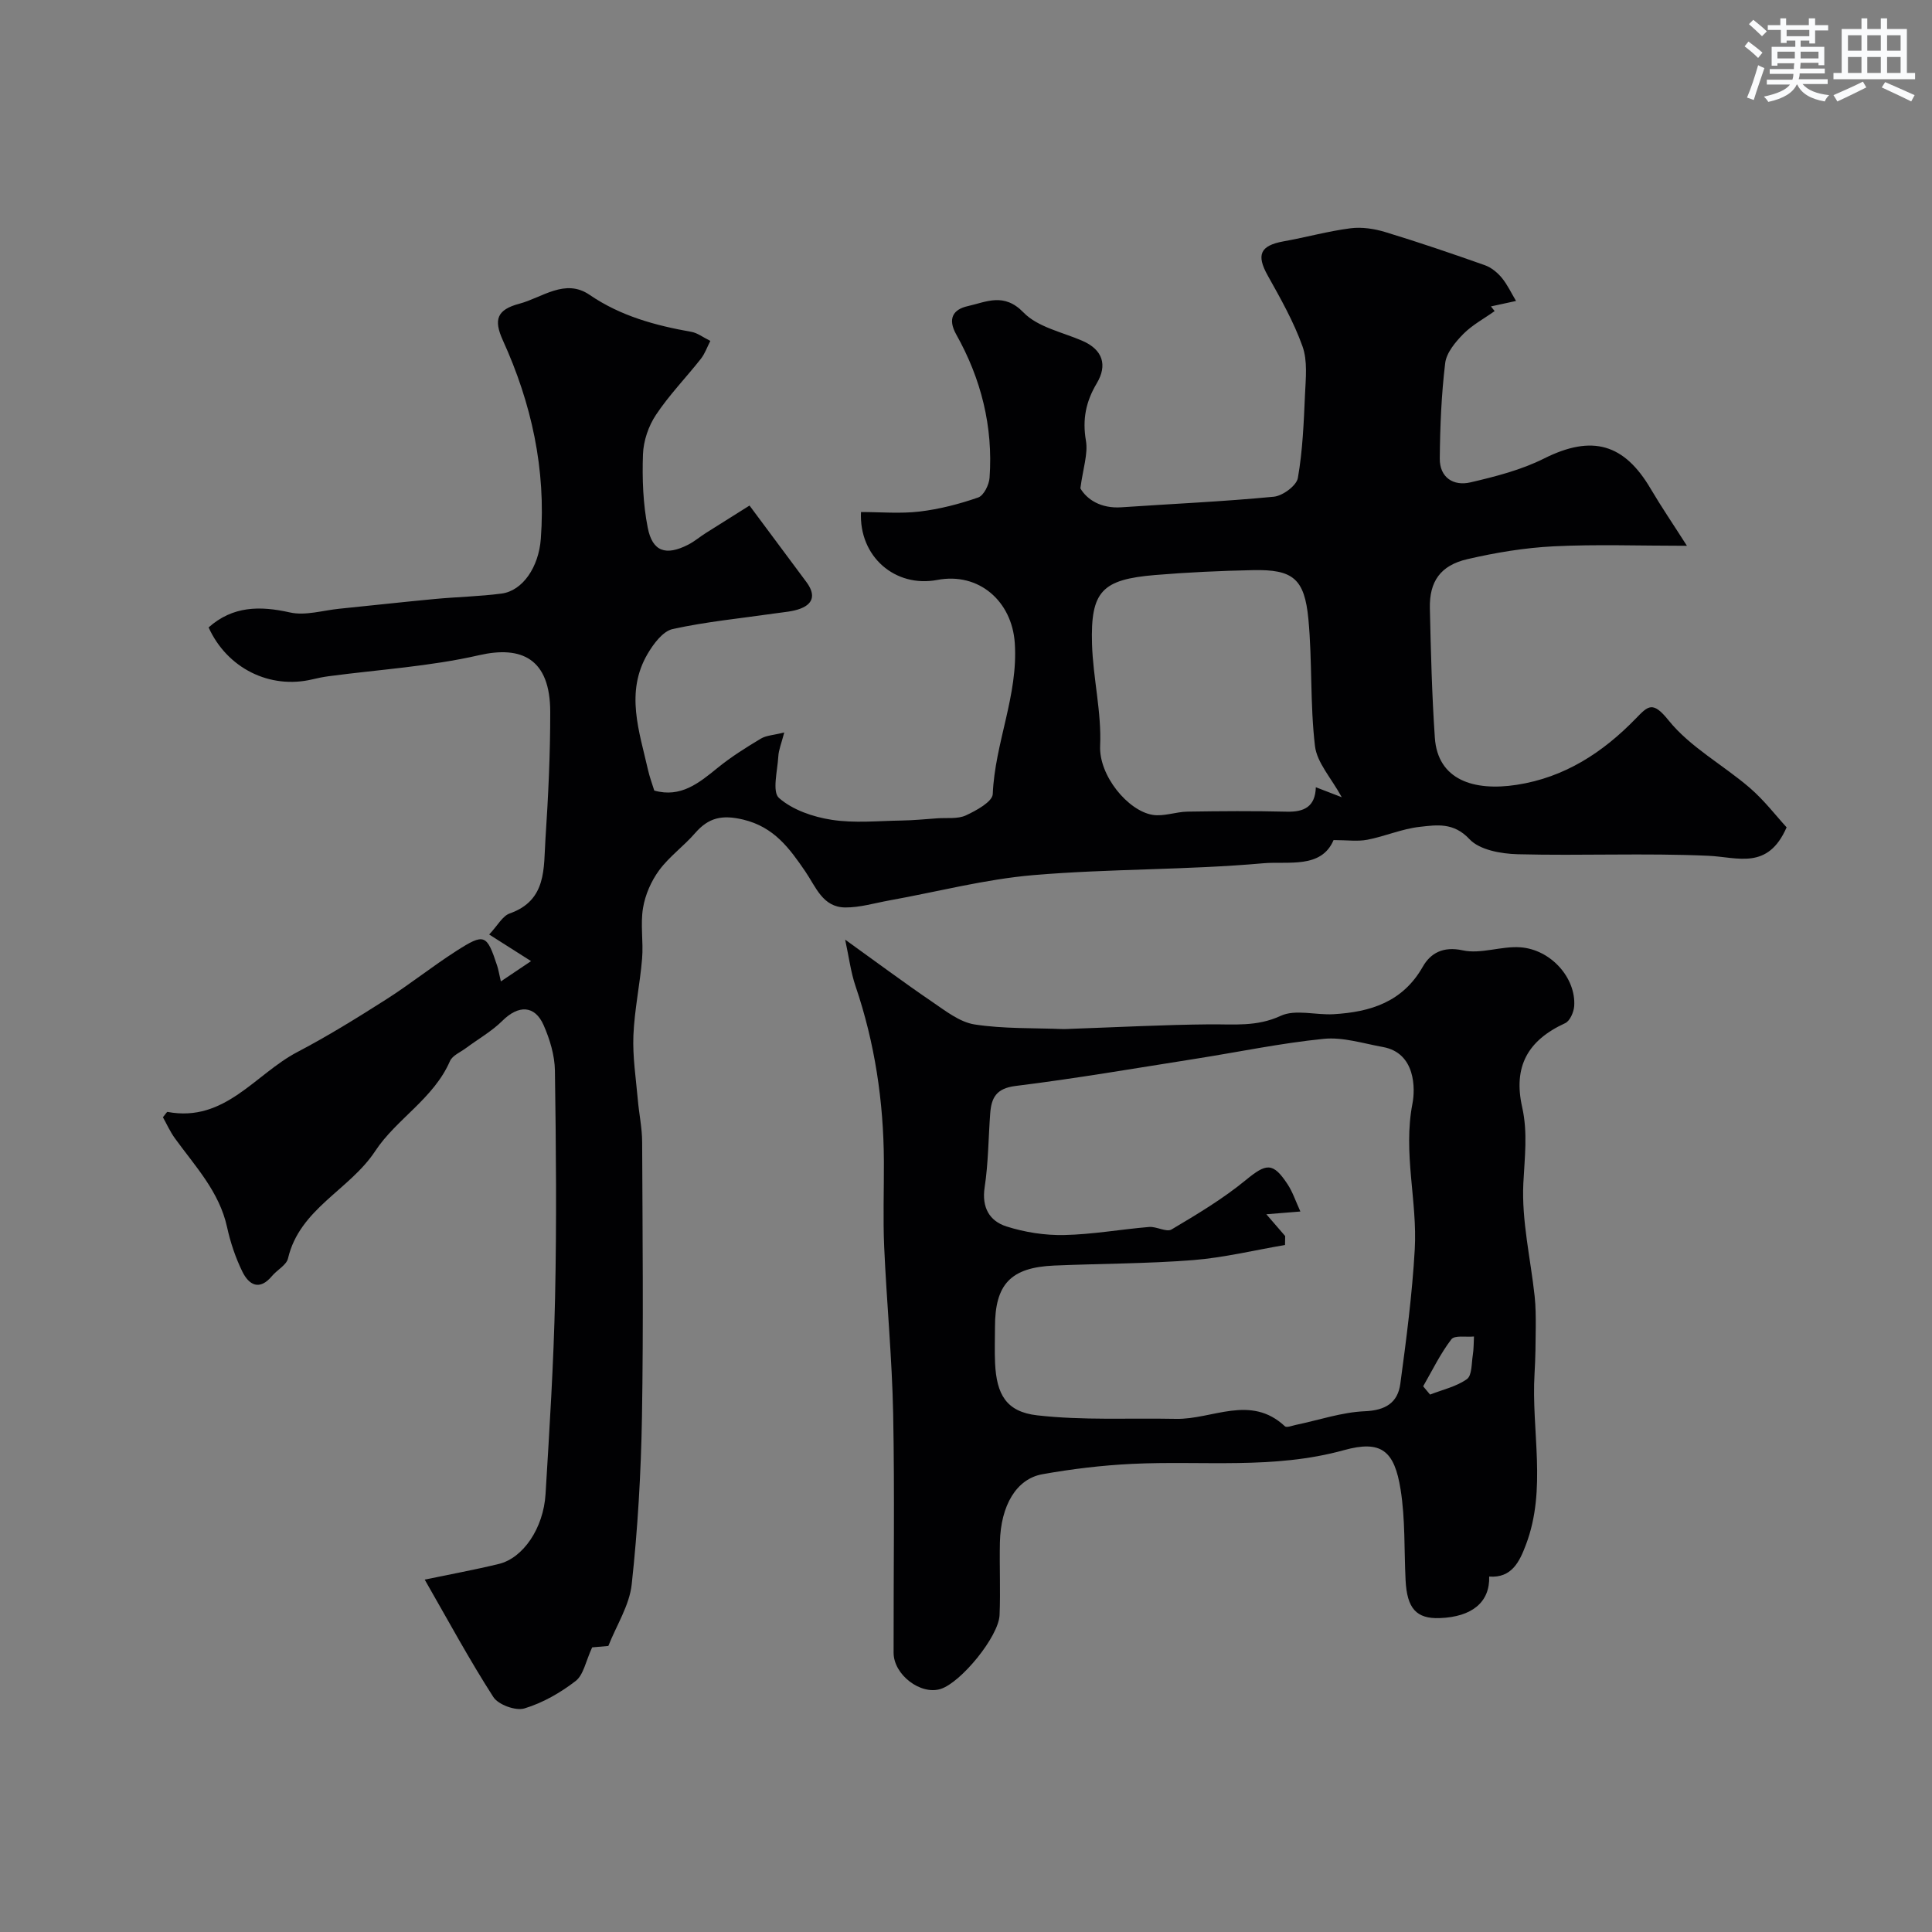 <svg enable-background="new 0 0 400 400" viewBox="0 0 400 400" xmlns="http://www.w3.org/2000/svg"><rect x="0" y="0" width="400" height="400" fill="#808080" stroke="none"/><path d="m309.45 64.41c-2.19 1.56-4.63 2.86-6.49 4.74-1.64 1.67-3.49 3.88-3.75 6.03-.79 6.54-1.06 13.17-1.12 19.77-.03 3.92 2.84 5.74 6.35 4.92 5.19-1.21 10.51-2.57 15.24-4.94 10.02-5.03 16.63-2.99 22.07 6.26 2.2 3.73 4.64 7.31 7.51 11.81-9.82 0-18.73-.33-27.59.11-5.99.3-12.02 1.3-17.88 2.66-5.57 1.29-7.88 4.64-7.75 10.18.2 8.94.42 17.88 1.03 26.8.6 8.72 8.05 11.11 16.94 9.74 9.92-1.52 17.86-6.7 24.69-13.75 2.55-2.63 3.49-3.66 6.75.39 4.48 5.57 11.29 9.22 16.84 14 2.99 2.58 5.43 5.79 7.61 8.16-3.9 8.92-10.08 6.17-16.2 5.89-13.14-.59-26.33.02-39.48-.32-3.43-.09-7.89-.88-9.98-3.12-3.29-3.52-6.77-2.94-10.29-2.55-3.67.4-7.19 1.96-10.85 2.67-2.02.39-4.18.07-7 .07-2.54 6-9.43 4.34-14.56 4.8-15.8 1.41-31.74 1.11-47.55 2.45-10.02.85-19.9 3.45-29.85 5.24-3.04.55-6.1 1.48-9.14 1.46-4.69-.04-6.08-4.27-8.28-7.47-3.24-4.73-6.44-9.19-12.84-10.72-4.41-1.05-7.18-.41-9.98 2.81-2.33 2.69-5.34 4.84-7.43 7.68-1.65 2.24-2.89 5.08-3.34 7.81-.57 3.41.1 7-.19 10.47-.44 5.32-1.58 10.59-1.8 15.91-.18 4.41.52 8.86.91 13.28.25 2.94.89 5.86.9 8.79.08 19 .28 38-.04 56.99-.2 11.54-.87 23.11-2.12 34.58-.47 4.36-3.15 8.48-4.84 12.77-1.73.15-3.19.28-3.35.29-1.34 2.89-1.78 5.7-3.43 6.97-3.15 2.43-6.81 4.53-10.59 5.67-1.82.55-5.41-.76-6.44-2.36-4.98-7.74-9.36-15.86-14.21-24.31 5.23-1.09 10.31-2.02 15.34-3.24 5.02-1.21 9.25-7.37 9.68-14.47.82-13.52 1.68-27.05 1.97-40.59.34-15.69.2-31.4-.03-47.1-.05-3.15-1.05-6.45-2.33-9.37-1.84-4.2-5.23-4.22-8.53-.94-2.21 2.19-5.02 3.78-7.55 5.66-1.15.86-2.81 1.53-3.32 2.7-3.39 7.79-11.13 12.01-15.48 18.63-5.32 8.08-15.64 11.9-18.05 22.22-.33 1.39-2.25 2.37-3.31 3.64-2.59 3.11-4.78 1.88-6.15-.92-1.42-2.9-2.47-6.05-3.16-9.2-1.61-7.35-6.61-12.6-10.8-18.39-1.01-1.4-1.73-3.02-2.48-4.36.57-.67.81-1.13.96-1.1 11.88 2.22 18.13-7.82 26.86-12.39 6.32-3.31 12.41-7.09 18.43-10.92 4.94-3.15 9.54-6.84 14.48-10 5.85-3.75 6.32-3.49 8.47 3.04.25.75.37 1.54.77 3.25 2.35-1.58 4.2-2.83 6.25-4.2-3.03-1.93-5.63-3.58-8.67-5.51 1.76-1.87 2.75-3.83 4.25-4.36 7.74-2.73 7-9.42 7.4-15.41.58-8.75 1-17.53.99-26.29 0-11.11-5.99-13.77-14.72-11.77-10.17 2.33-20.72 2.97-31.11 4.35-1.13.15-2.25.37-3.36.64-8.89 2.14-17.73-2.31-21.54-10.74 5-4.44 10.6-4.5 16.84-3.1 3.2.72 6.82-.43 10.24-.77 6.6-.66 13.19-1.4 19.8-2.02 4.59-.43 9.22-.52 13.79-1.12 4.35-.58 7.67-5.46 8.11-11.32 1.08-14.41-1.92-28.05-7.86-41.11-1.94-4.28-1.25-6.34 3.42-7.58 4.74-1.26 9.46-5.31 14.53-1.84 6.45 4.41 13.61 6.34 21.1 7.67 1.24.22 2.35 1.1 3.91 1.87-.66 1.27-1.12 2.64-1.97 3.72-3.07 3.89-6.56 7.48-9.29 11.59-1.55 2.32-2.59 5.39-2.69 8.16-.18 5.07.01 10.27.99 15.22.98 4.97 3.77 5.84 8.35 3.51 1.3-.66 2.43-1.64 3.67-2.42 3.04-1.93 6.09-3.83 9.05-5.69 4.36 5.86 8.05 10.84 11.76 15.81 1.73 2.32 1.75 4.38-1.19 5.52-1.63.63-3.47.73-5.23.99-7.1 1.03-14.27 1.71-21.26 3.25-2.03.45-3.97 3.07-5.19 5.15-4.66 7.95-1.71 16.03.1 24.04.32 1.41.83 2.77 1.29 4.25 5.5 1.54 9.26-1.57 13.16-4.74 2.77-2.25 5.83-4.17 8.9-6.01 1.13-.68 2.63-.72 4.85-1.28-.59 2.28-1.16 3.61-1.23 4.97-.17 2.95-1.31 7.31.14 8.59 2.82 2.48 7.06 3.93 10.9 4.52 4.74.74 9.69.22 14.55.15 2.45-.04 4.91-.29 7.36-.46 1.98-.14 4.19.18 5.88-.6 2.16-1 5.5-2.83 5.57-4.42.44-10.6 5.29-20.46 4.56-31.26-.58-8.67-7.44-14.71-16.05-13.07-8.68 1.65-16.24-4.8-15.79-14.06 4.02 0 8.13.37 12.13-.1 4.11-.49 8.22-1.55 12.13-2.91 1.16-.4 2.26-2.63 2.36-4.1.75-10.56-1.74-20.46-6.9-29.65-1.83-3.27-.66-5.19 2.39-5.87 3.84-.86 7.48-2.87 11.53 1.31 2.94 3.04 8 4.06 12.17 5.86 4.3 1.86 5.22 5.08 3.02 8.78-2.28 3.82-3.02 7.49-2.26 11.92.46 2.71-.6 5.69-1.15 9.86 1.34 2.28 4.2 4.21 8.49 3.92 10.52-.72 21.07-1.18 31.56-2.19 1.84-.18 4.7-2.29 4.98-3.88 1-5.69 1.22-11.53 1.48-17.32.15-3.32.55-6.94-.52-9.93-1.82-5.1-4.55-9.92-7.21-14.68-2.38-4.26-1.58-6.18 3.28-7.06 4.64-.83 9.22-2.11 13.89-2.71 2.34-.3 4.93.1 7.22.8 6.91 2.1 13.76 4.44 20.58 6.85 1.32.47 2.59 1.51 3.5 2.61 1.18 1.43 1.98 3.18 2.95 4.79-1.73.38-3.47.76-5.2 1.13.26.33.51.65.77.97zm-31.65 100.65c-2.18-3.99-5.14-7.15-5.55-10.61-1.03-8.68-.54-17.54-1.36-26.26-.8-8.43-3.22-10.32-11.46-10.15-6.76.14-13.53.45-20.26 1.01-11.04.92-13.4 3.37-13.08 14.3.21 7.03 1.99 14.07 1.68 21.05-.28 6.19 5.77 13.48 10.87 14.31 2.3.37 4.8-.63 7.21-.67 6.85-.11 13.71-.16 20.55.01 3.63.09 5.91-1.04 6.03-5.06 1.91.74 3.48 1.34 5.37 2.07z" fill="#010103"/><path d="m174.98 194.54c6.41 4.6 12.12 8.86 18.01 12.87 2.75 1.87 5.68 4.2 8.78 4.69 6.03.93 12.24.71 18.38.96.5.02 1-.04 1.5-.05 9.62-.33 19.23-.85 28.85-.93 4.98-.04 9.71.53 14.65-1.76 3.04-1.41 7.26-.13 10.94-.34 7.63-.45 14.33-2.5 18.5-9.86 1.56-2.74 4.16-4.26 8.26-3.36 3.75.82 7.99-.92 11.94-.63 6.35.47 11.53 6.39 11.13 12.18-.09 1.24-.88 3.07-1.86 3.52-7.81 3.58-10.79 9.04-8.91 17.41 1.19 5.29.5 10.45.24 15.78-.37 7.72 1.5 15.55 2.34 23.33.23 2.14.24 4.3.23 6.46-.02 3.2-.06 6.4-.25 9.59-.7 11.82 2.61 23.87-1.8 35.46-1.28 3.37-2.88 6.91-7.59 6.55.16 5.27-3.52 8.36-10.25 8.6-4.82.17-6.77-1.98-7.06-7.86-.31-6.26-.05-12.6-1.03-18.75-1.28-8.06-4-10.3-11.74-8.16-14.54 4.03-29.24 2.13-43.87 2.84-6.2.3-12.42 1.05-18.54 2.14-5.41.96-8.64 6.49-8.81 14.1-.11 5.02.14 10.05-.07 15.06-.19 4.46-7.99 13.97-12.2 15.3-4.15 1.31-9.73-2.94-9.74-7.49-.03-16.49.23-32.99-.09-49.48-.23-11.53-1.35-23.05-1.86-34.58-.26-5.88-.03-11.79-.06-17.68-.06-12.4-1.87-24.5-5.87-36.28-.98-2.87-1.35-5.93-2.15-9.63zm91.1 61.37c-.01.62-.02 1.24-.03 1.85-6.34 1.08-12.64 2.62-19.02 3.13-9.56.75-19.19.72-28.78 1.13-8.99.39-12.25 3.85-12.25 12.73 0 2.5-.1 5 .02 7.5.31 6.44 2.3 10.05 8.72 10.78 9.48 1.08 19.15.54 28.74.73 7.53.15 15.42-5.14 22.55 1.54.36.33 1.5-.13 2.26-.29 4.77-.99 9.51-2.63 14.31-2.83 4.29-.18 6.79-1.79 7.32-5.67 1.25-9.25 2.46-18.53 2.99-27.84.57-10.02-2.47-19.91-.47-30.22.56-2.89.74-10.44-6.13-11.68-4.07-.73-8.26-2.09-12.24-1.69-8.9.89-17.7 2.74-26.55 4.13-12.41 1.95-24.81 4.09-37.28 5.63-4 .5-4.99 2.46-5.23 5.7-.38 5.09-.38 10.24-1.15 15.28-.64 4.18 1.02 6.99 4.51 8.1 3.79 1.21 7.95 1.86 11.93 1.78 5.88-.12 11.73-1.18 17.61-1.67 1.55-.13 3.6 1.15 4.66.51 5.29-3.14 10.62-6.33 15.36-10.22 4.22-3.46 5.6-3.77 8.65.87 1.04 1.57 1.64 3.43 2.65 5.64-2.63.21-4.77.38-7.05.57 1.35 1.56 2.63 3.04 3.9 4.51zm28.57 31.11c.48.57.95 1.14 1.43 1.71 2.58-1.01 5.44-1.64 7.63-3.2 1.06-.76.94-3.25 1.22-4.99.2-1.26.17-2.56.24-3.83-1.61.16-4.02-.3-4.68.58-2.29 2.99-3.95 6.45-5.84 9.73z" fill="#010103"/><g fill="#fafbfc"><path d="m361.2 9.6.8-1c.9.7 1.9 1.4 2.9 2.3l-.9 1.1c-1-1-2-1.8-2.8-2.4zm.5 10.6c.9-2.1 1.6-4.3 2.3-6.7.4.2.8.4 1.3.6-.7 2.1-1.5 4.3-2.2 6.6zm.4-15.2.9-.9c1 .8 2 1.6 2.8 2.4l-1 1c-.9-.9-1.8-1.7-2.7-2.5zm12.5-1.2h1.2v1.4h2.7v1.1h-2.7v2.7h-1.2v-.6h-1.8v1.3h4.9v3.8h-1.2v-.5h-3.7c0 .4-.1.9-.1 1.2h5.1v1h-5.2c0 .5-.1.9-.2 1.2h6v1h-5.2c1.1 1.3 2.9 2 5.5 2.3-.4.4-.7.8-.9 1.3-2.9-.5-4.8-1.6-5.7-3.5h-.1c-.8 1.7-2.7 2.9-5.9 3.6-.2-.4-.6-.8-.9-1.1 2.8-.6 4.6-1.4 5.4-2.5h-4.8v-1h5.3c.1-.3.2-.7.2-1.2h-4.9v-1h5c0-.4 0-.8.1-1.2h-3.5v.5h-1.2v-3.9h4.9v-1.3h-1.8v.5h-1.2v-2.7h-2.7v-1h2.6v-1.4h1.2v1.4h4.7v-1.4zm-6.6 8.3h3.6c0-.4 0-.9 0-1.4h-3.6zm1.9-4.6h4.7v-1.3h-4.7zm6.6 3.2h-3.7v1.4h3.7z"/><path d="m385.3 3.8h1.3v2.2h2.8v-2.2h1.3v2.2h4.1v9.1h1.7v1.3h-16.9v-1.3h1.7v-9.1h4.1v-2.2zm.4 13.1.7 1.2c-1.8.9-3.8 1.9-6 2.9-.2-.4-.5-.8-.8-1.3 2.3-1 4.3-1.9 6.1-2.8zm-3.1-6.4h2.8v-3.2h-2.8zm0 4.6h2.8v-3.3h-2.8zm4-4.6h2.8v-3.2h-2.8zm0 4.6h2.8v-3.3h-2.8zm3.7 1.9c2.1.9 4.1 1.8 6.1 2.7l-.7 1.3c-2.2-1.1-4.2-2-6.1-2.9zm3.2-9.7h-2.8v3.2h2.8zm-2.8 7.8h2.8v-3.3h-2.8z"/></g></svg>